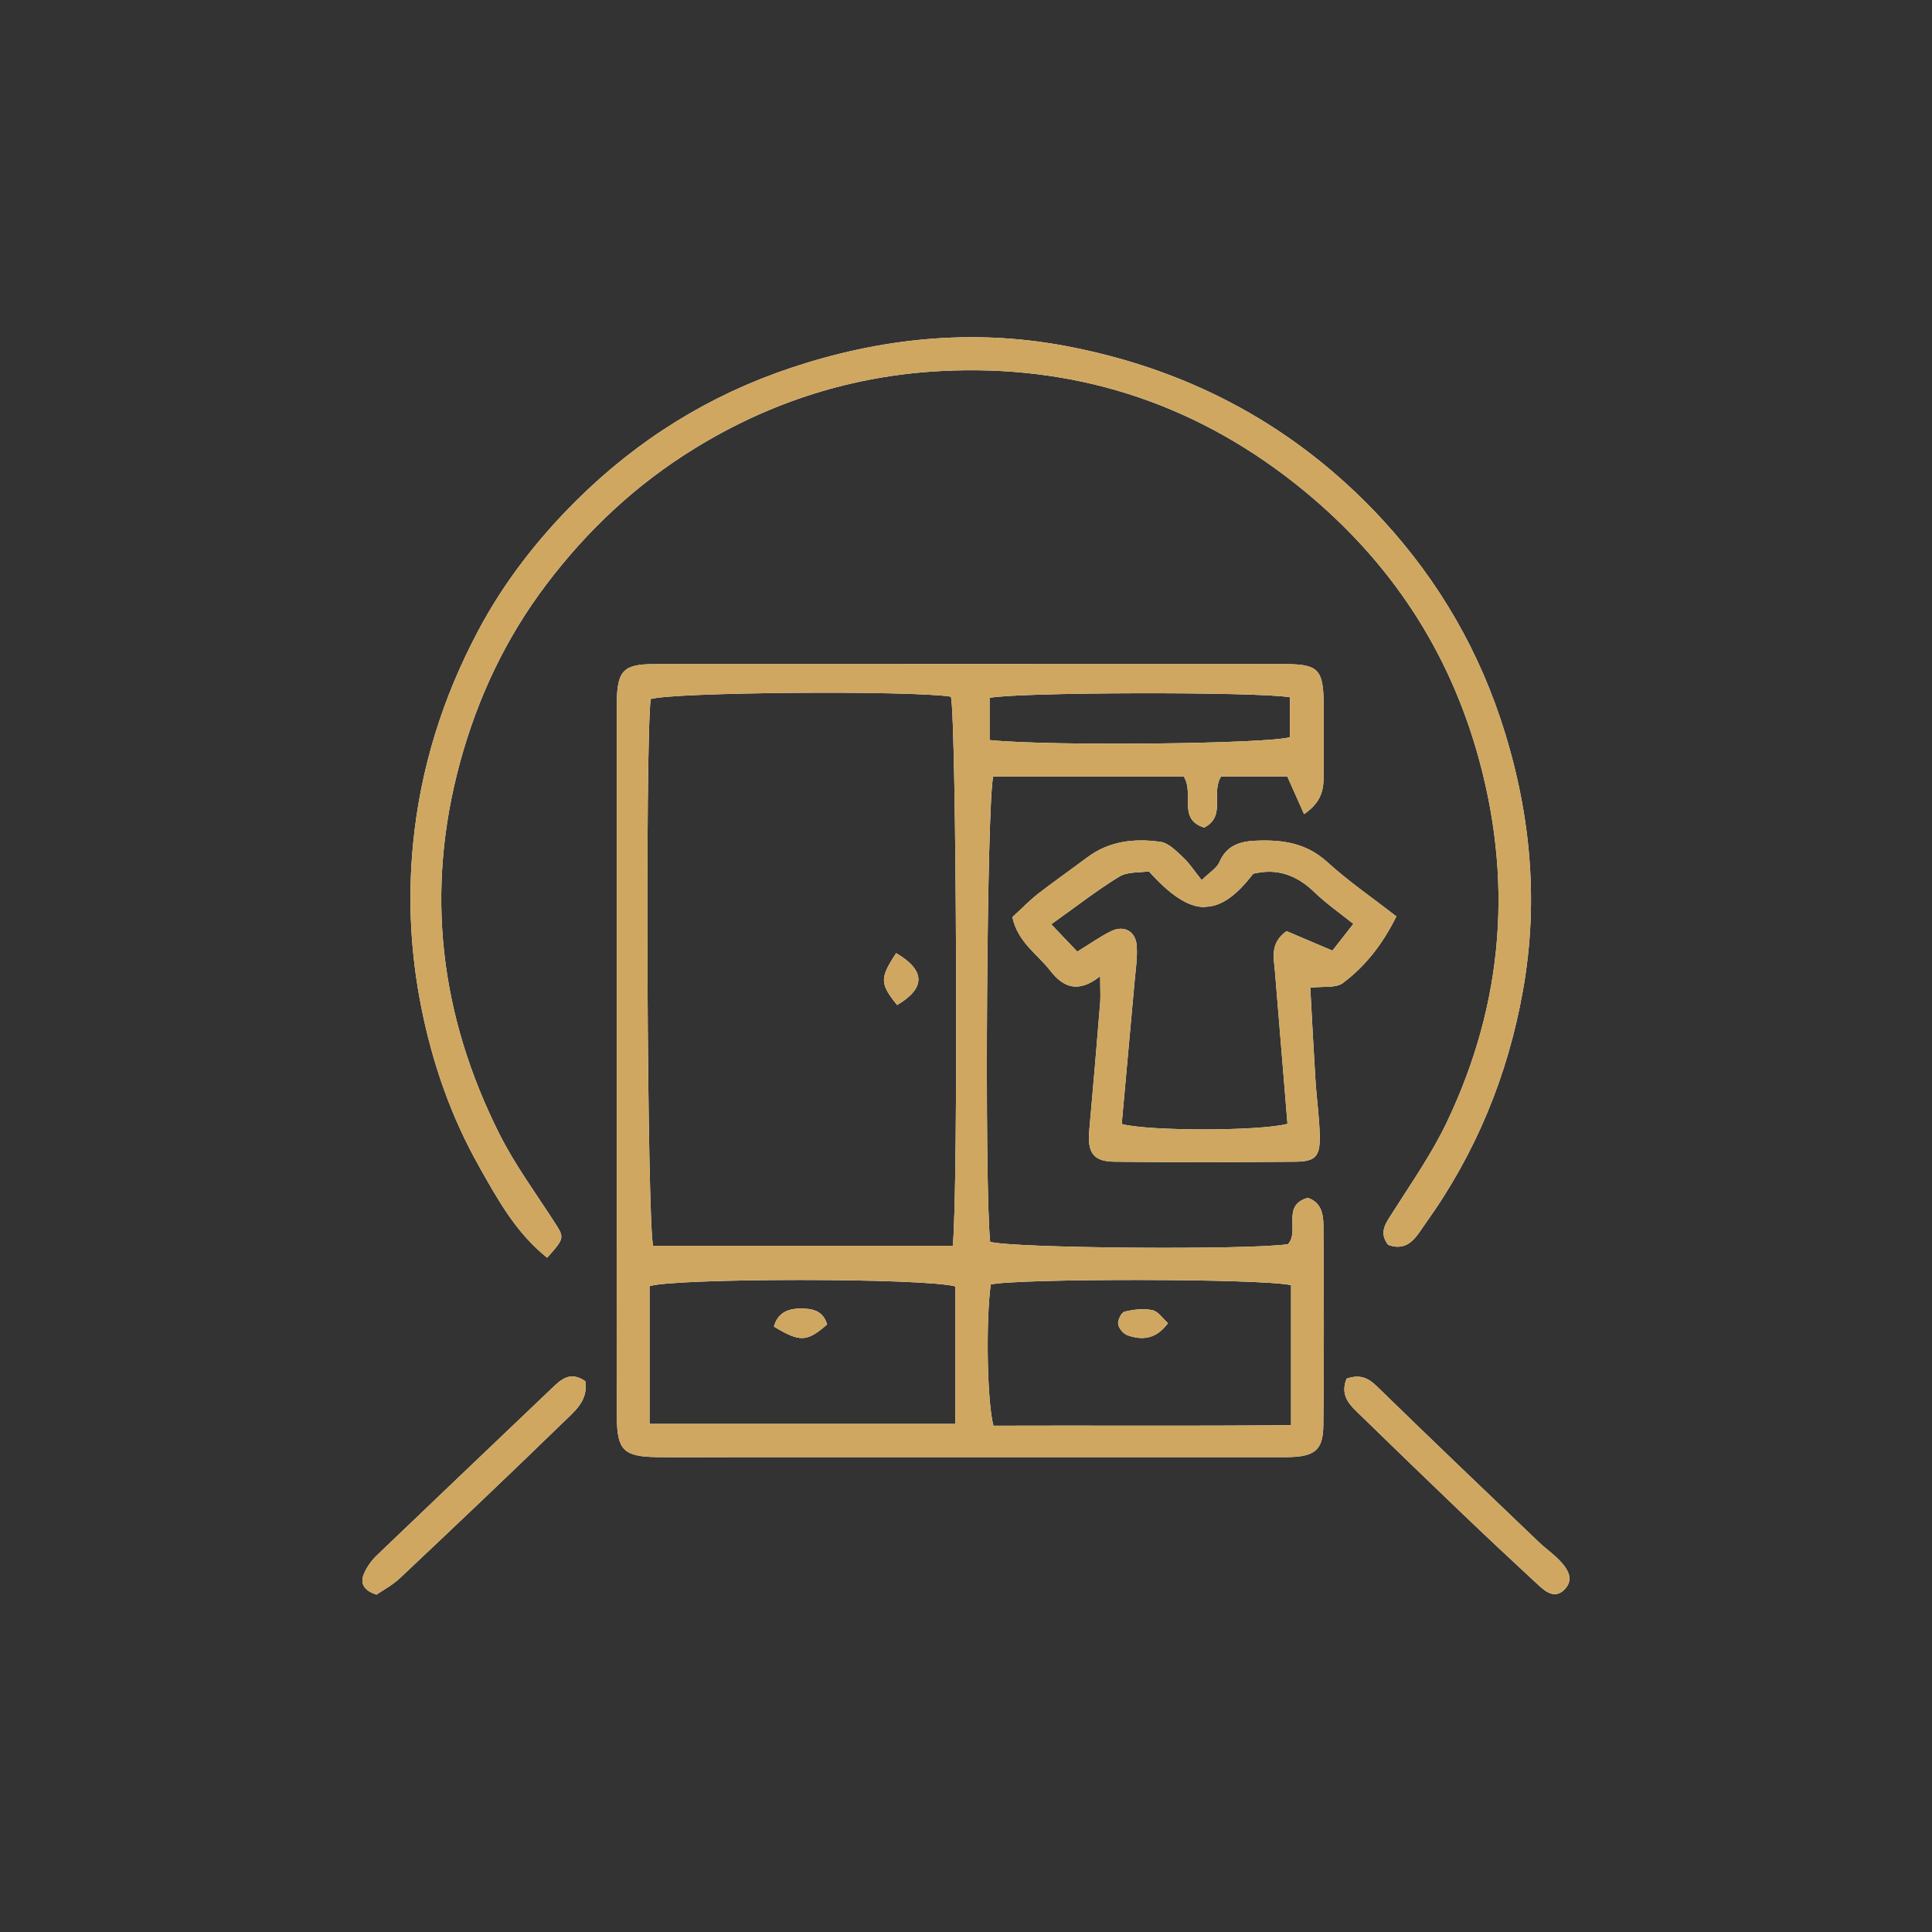 <svg xmlns="http://www.w3.org/2000/svg" id="Layer_1" data-name="Layer 1" viewBox="0 0 200 200"><rect x="0" y="0" width="200" height="200" fill="#333333" stroke="none"/><defs><style>      .cls-1 {        fill: #fff;      }      .cls-2 {        fill: #cfa760;      }    </style></defs><g><path class="cls-1" d="M135.37,124c-2.76.79-.78,3.48-2.05,4.8-4.21.62-28.57.42-30.82-.25-.61-5.95-.34-45.81.32-48.16h19.72c1.13,1.75-.68,4.42,2.12,5.28,2.31-1.19.65-3.56,1.75-5.29h6.85c.6,1.36,1.12,2.51,1.74,3.9,1.81-1.25,2.02-2.53,2.02-3.92,0-2.55.03-5.11,0-7.67-.04-3.35-.59-3.93-3.88-3.94-21.81-.01-43.61-.01-65.42,0-3.21,0-3.82.69-3.87,3.96,0,.67,0,1.34,0,2v54.02c0,6.01-.02,12.01.01,18.01.02,3.39.72,4.05,4.16,4.1,3.11.03,6.23,0,9.34,0,18.58,0,37.16,0,55.74,0,2.95,0,3.86-.67,3.89-3.27.09-6.89.05-13.78.01-20.67,0-1.23-.23-2.44-1.62-2.9M102.44,72.25c2.57-.6,27.57-.67,31.09-.07v4.13c-2.16.69-24.62.96-31.09.3v-4.36ZM98.9,140.28v7.12h-31.66v-14.26c2.71-.84,28.35-.87,31.66.03v7.11ZM98.63,128.96h-31.02c-.63-2.46-.83-52.32-.25-56.59,2.2-.72,26.94-.92,31.08-.25.57,2.43.78,51.15.19,56.85M133.66,147.53c-10.34.11-20.6.02-30.82.06-.67-2.53-.79-10.87-.28-14.62,2.66-.63,27.96-.64,31.09.07v14.49Z"></path><path class="cls-1" d="M49.6,120.77c1.91,3.35,3.75,6.79,7.04,9.43,1.85-2.08,1.81-2.06.68-3.8-1.92-2.97-4.04-5.86-5.62-9.01-6.17-12.28-7.72-25.09-4.08-38.46,1.83-6.72,4.75-12.9,8.94-18.43,4.25-5.62,9.31-10.37,15.37-14.09,7.84-4.83,16.36-7.52,25.46-8,13.59-.71,25.89,3.14,36.63,11.61,9.15,7.22,15.51,16.33,18.8,27.57,3.87,13.26,2.88,26.14-3.04,38.57-1.56,3.28-3.68,6.3-5.63,9.38-.68,1.07-1.45,2.01-.46,3.32,2.17.81,3.01-1,3.9-2.24,5.19-7.24,8.5-15.3,10.06-24.06,1.72-9.6.73-19.03-2.35-28.23-2.76-8.22-7.23-15.45-13.27-21.68-8.8-9.05-19.5-14.56-31.85-16.86-9.6-1.78-19.05-.79-28.27,2.28-8.46,2.82-15.85,7.41-22.19,13.69-4.05,4.01-7.53,8.48-10.2,13.5-3.68,6.92-6,14.25-6.76,22.12-.55,5.7-.26,11.31.85,16.88,1.15,5.79,3.08,11.36,6,16.51"></path><path class="cls-1" d="M144.54,94.86c-2.5-1.95-4.97-3.64-7.15-5.63-2.19-1.99-4.68-2.32-7.41-2.2-1.65.07-3.01.5-3.75,2.22-.27.62-1.01,1.05-1.83,1.86-.76-.94-1.26-1.74-1.94-2.37-.69-.64-1.49-1.48-2.33-1.59-2.68-.38-5.32-.1-7.61,1.63-1.68,1.26-3.42,2.47-5.08,3.76-.93.73-1.75,1.6-2.64,2.4.57,2.62,2.61,3.84,3.93,5.55,1.33,1.72,2.88,2.37,5.16.57,0,1.4.05,2.06,0,2.72-.36,4.42-.73,8.84-1.13,13.26-.2,2.28.41,3.2,2.62,3.22,6.23.07,12.46.06,18.69,0,2.08-.01,2.58-.53,2.55-2.59-.03-1.99-.33-3.98-.45-5.96-.2-3.19-.36-6.38-.53-9.46,1.36-.17,2.67.06,3.39-.5,2.3-1.73,4.07-3.96,5.53-6.9M137.94,98.41c-1.76-.75-3.34-1.42-4.76-2.02-1.73,1.25-1.32,2.73-1.2,4.15.44,5.28.87,10.57,1.3,15.8-2.95.77-14.38.76-17.16.02.45-4.92.9-9.88,1.34-14.83.11-1.21.3-2.44.21-3.64-.1-1.47-1.29-2.14-2.61-1.51-1.09.52-2.09,1.24-3.54,2.13-.91-.95-1.7-1.79-2.7-2.83,2.57-1.82,4.73-3.52,7.06-4.94.86-.52,2.11-.39,3.05-.54,1.1,1.22,2.1,2.14,3.04,2.75.94.62,1.81.94,2.67.95.07,0,.13-.03.2-.03,1.63-.06,3.17-1.18,4.89-3.42,1.25-.3,2.38-.27,3.43.07,1.05.34,2.02.97,2.92,1.85,1.17,1.13,2.52,2.07,4.02,3.27-.79,1.02-1.44,1.85-2.16,2.76"></path><path class="cls-1" d="M139.39,142.73c-.73,1.88.48,2.83,1.5,3.83,3.41,3.32,6.83,6.63,10.27,9.92,2.64,2.53,5.31,5.03,7.99,7.51.83.78,1.83,1.61,2.86.5.95-1.03.26-2.09-.53-2.92-.68-.72-1.52-1.29-2.23-1.98-5.59-5.34-11.18-10.68-16.72-16.08-.9-.88-1.75-1.27-3.14-.79"></path><path class="cls-1" d="M38.97,165.08c.7-.48,1.68-1,2.45-1.73,5.62-5.3,11.23-10.61,16.77-16,1.2-1.17,2.74-2.32,2.4-4.37-1.6-1.11-2.56-.13-3.54.81-6.01,5.73-12.02,11.45-18.02,17.2-.55.52-1.02,1.18-1.33,1.87-.41.92-.19,1.74,1.26,2.21"></path><path class="cls-1" d="M92.77,98.67c-1.71,2.58-1.69,3.16.1,5.37,2.97-1.75,2.94-3.59-.1-5.37"></path><path class="cls-1" d="M80.12,137.33c2.7,1.63,3.41,1.6,5.5-.22-.41-1.45-1.55-1.67-2.83-1.65-1.32.02-2.3.51-2.67,1.86"></path><path class="cls-1" d="M116.42,135.78c-.33.08-.73.87-.67,1.28.05.43.53,1.01.95,1.16,1.53.55,2.97.43,4.21-1.25-.54-.47-1.01-1.22-1.61-1.34-.91-.2-1.95-.07-2.87.15"></path></g><g><path class="cls-2" d="M135.37,124c-2.76.79-.78,3.48-2.05,4.8-4.21.62-28.57.42-30.82-.25-.61-5.95-.34-45.81.32-48.16h19.72c1.13,1.75-.68,4.42,2.12,5.28,2.31-1.19.65-3.56,1.75-5.29h6.85c.6,1.36,1.12,2.51,1.74,3.9,1.81-1.25,2.02-2.53,2.02-3.92,0-2.55.03-5.11,0-7.67-.04-3.35-.59-3.93-3.88-3.94-21.81-.01-43.61-.01-65.42,0-3.21,0-3.82.69-3.87,3.96,0,.67,0,1.34,0,2v54.02c0,6.01-.02,12.01.01,18.01.02,3.39.72,4.05,4.16,4.1,3.11.03,6.23,0,9.34,0,18.58,0,37.16,0,55.74,0,2.95,0,3.86-.67,3.89-3.27.09-6.89.05-13.78.01-20.67,0-1.23-.23-2.44-1.62-2.9M102.44,72.25c2.57-.6,27.57-.67,31.09-.07v4.13c-2.16.69-24.62.96-31.09.3v-4.36ZM98.9,140.28v7.12h-31.66v-14.26c2.71-.84,28.35-.87,31.66.03v7.11ZM98.63,128.96h-31.02c-.63-2.46-.83-52.32-.25-56.59,2.2-.72,26.94-.92,31.08-.25.57,2.43.78,51.15.19,56.85M133.66,147.53c-10.34.11-20.6.02-30.82.06-.67-2.53-.79-10.87-.28-14.62,2.66-.63,27.96-.64,31.09.07v14.49Z"></path><path class="cls-2" d="M49.6,120.77c1.91,3.35,3.75,6.79,7.04,9.43,1.85-2.08,1.81-2.06.68-3.8-1.92-2.97-4.04-5.86-5.62-9.01-6.17-12.28-7.72-25.09-4.08-38.46,1.83-6.72,4.75-12.9,8.94-18.43,4.25-5.62,9.31-10.37,15.37-14.09,7.84-4.83,16.36-7.52,25.46-8,13.59-.71,25.89,3.14,36.63,11.61,9.15,7.22,15.51,16.33,18.8,27.57,3.87,13.26,2.88,26.14-3.04,38.57-1.56,3.28-3.68,6.3-5.63,9.38-.68,1.07-1.45,2.01-.46,3.32,2.17.81,3.01-1,3.9-2.24,5.19-7.24,8.5-15.3,10.06-24.06,1.72-9.6.73-19.03-2.35-28.23-2.76-8.22-7.23-15.45-13.27-21.68-8.8-9.05-19.5-14.56-31.85-16.86-9.6-1.78-19.05-.79-28.27,2.28-8.46,2.82-15.85,7.41-22.19,13.69-4.05,4.01-7.53,8.48-10.2,13.5-3.68,6.92-6,14.25-6.76,22.12-.55,5.7-.26,11.31.85,16.88,1.15,5.79,3.08,11.36,6,16.51"></path><path class="cls-2" d="M144.54,94.86c-2.5-1.95-4.97-3.64-7.15-5.63-2.19-1.99-4.68-2.32-7.41-2.2-1.65.07-3.01.5-3.75,2.22-.27.62-1.01,1.05-1.83,1.86-.76-.94-1.26-1.74-1.94-2.37-.69-.64-1.49-1.48-2.33-1.59-2.68-.38-5.32-.1-7.61,1.63-1.68,1.26-3.42,2.47-5.08,3.76-.93.73-1.75,1.6-2.64,2.4.57,2.62,2.61,3.84,3.93,5.55,1.33,1.72,2.88,2.37,5.16.57,0,1.4.05,2.06,0,2.72-.36,4.42-.73,8.84-1.13,13.26-.2,2.28.41,3.2,2.62,3.22,6.23.07,12.46.06,18.69,0,2.08-.01,2.58-.53,2.55-2.59-.03-1.99-.33-3.98-.45-5.96-.2-3.19-.36-6.38-.53-9.46,1.36-.17,2.67.06,3.39-.5,2.3-1.73,4.07-3.96,5.53-6.9M137.94,98.41c-1.76-.75-3.34-1.42-4.76-2.02-1.73,1.25-1.32,2.73-1.2,4.15.44,5.28.87,10.57,1.3,15.8-2.95.77-14.38.76-17.16.02.45-4.92.9-9.88,1.34-14.83.11-1.21.3-2.44.21-3.64-.1-1.47-1.29-2.14-2.61-1.51-1.09.52-2.09,1.24-3.54,2.13-.91-.95-1.7-1.79-2.7-2.83,2.57-1.82,4.73-3.52,7.06-4.94.86-.52,2.11-.39,3.05-.54,1.1,1.22,2.1,2.14,3.04,2.75.94.62,1.81.94,2.67.95.07,0,.13-.03.2-.03,1.63-.06,3.17-1.18,4.89-3.42,1.25-.3,2.38-.27,3.43.07,1.05.34,2.02.97,2.92,1.85,1.17,1.13,2.52,2.07,4.02,3.27-.79,1.02-1.44,1.85-2.16,2.76"></path><path class="cls-2" d="M139.39,142.73c-.73,1.88.48,2.83,1.5,3.83,3.41,3.32,6.83,6.63,10.27,9.92,2.64,2.53,5.31,5.03,7.99,7.51.83.78,1.83,1.61,2.86.5.95-1.03.26-2.09-.53-2.92-.68-.72-1.52-1.29-2.23-1.98-5.59-5.34-11.18-10.68-16.72-16.08-.9-.88-1.75-1.27-3.14-.79"></path><path class="cls-2" d="M38.97,165.08c.7-.48,1.68-1,2.45-1.73,5.62-5.3,11.23-10.61,16.77-16,1.2-1.17,2.74-2.32,2.4-4.37-1.6-1.11-2.56-.13-3.54.81-6.01,5.73-12.02,11.45-18.02,17.2-.55.52-1.02,1.18-1.33,1.87-.41.92-.19,1.74,1.26,2.21"></path><path class="cls-2" d="M92.77,98.67c-1.71,2.58-1.69,3.16.1,5.37,2.97-1.75,2.94-3.59-.1-5.37"></path><path class="cls-2" d="M80.12,137.33c2.7,1.63,3.41,1.6,5.5-.22-.41-1.45-1.55-1.67-2.83-1.65-1.32.02-2.3.51-2.67,1.86"></path><path class="cls-2" d="M116.42,135.78c-.33.08-.73.87-.67,1.28.05.43.53,1.01.95,1.16,1.53.55,2.97.43,4.21-1.25-.54-.47-1.01-1.22-1.61-1.34-.91-.2-1.95-.07-2.87.15"></path></g></svg>